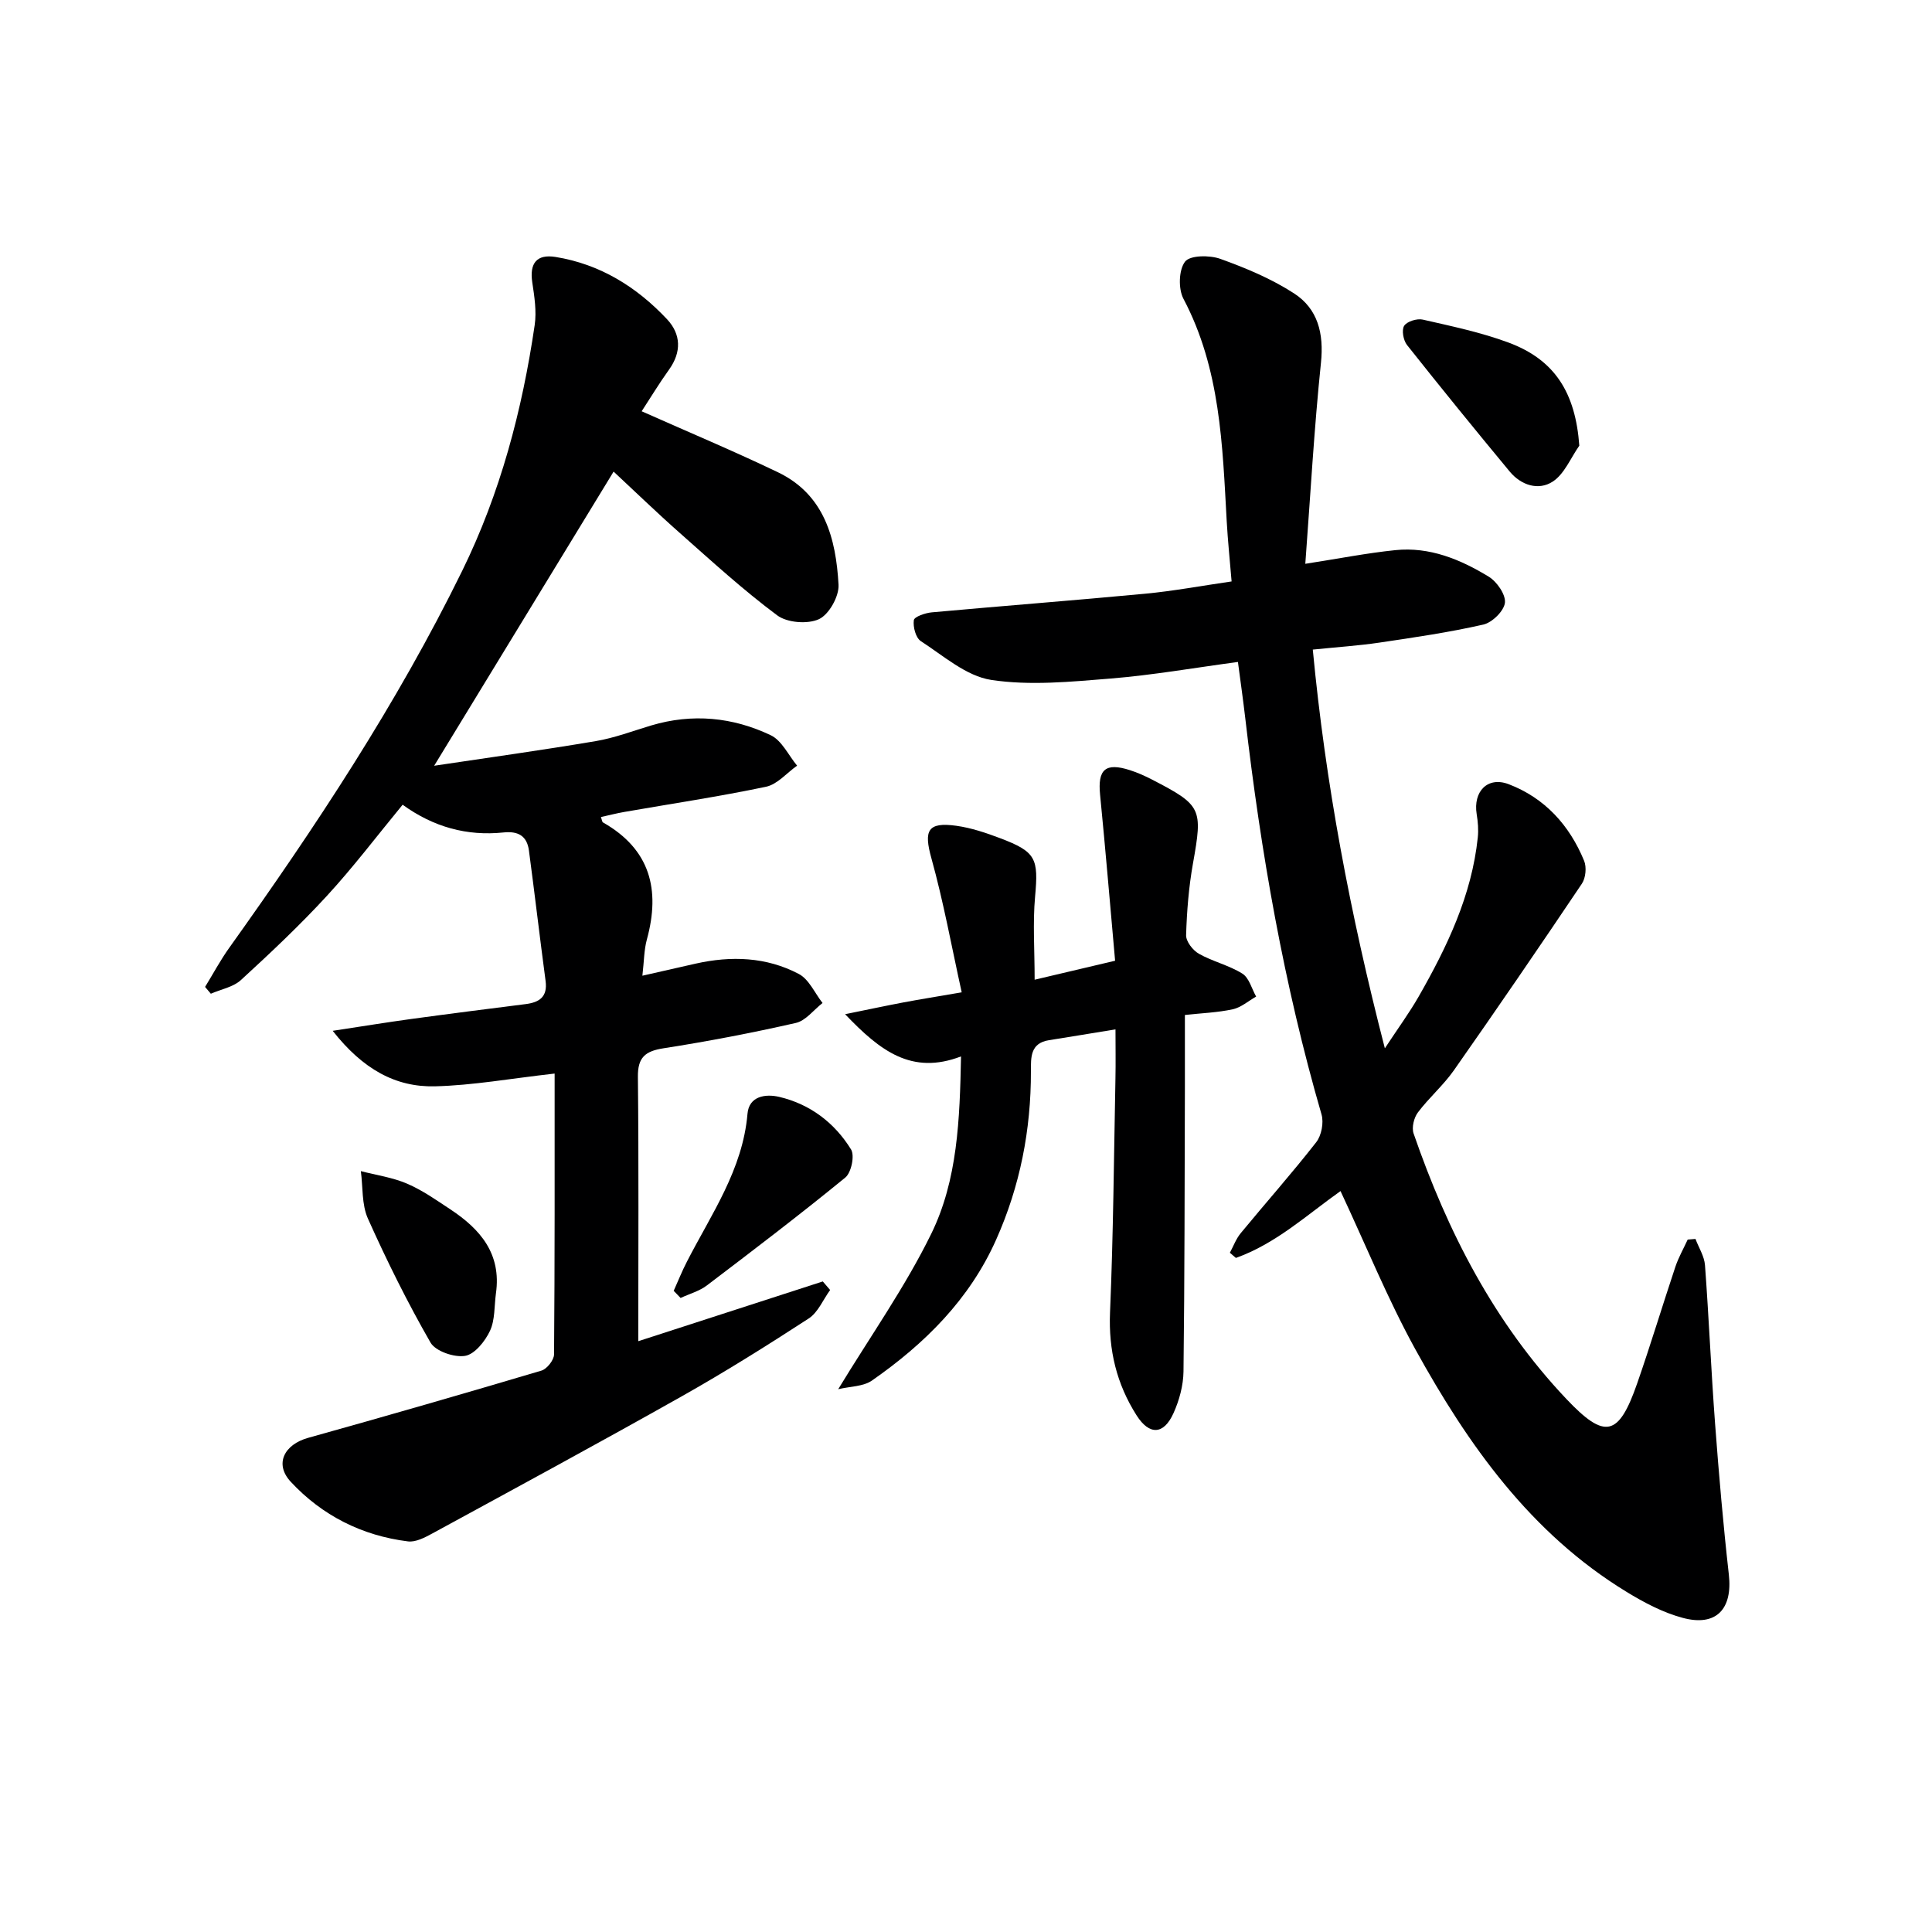 <svg enable-background="new 0 0 400 400" viewBox="0 0 400 400" xmlns="http://www.w3.org/2000/svg"><g fill="#000001"><path d="m132.85 85.15c9.81 4.36 19.11 8.26 28.2 12.62 9.67 4.64 12.03 13.75 12.56 23.3.13 2.4-1.97 6.15-4.05 7.12-2.34 1.08-6.59.75-8.65-.79-7.05-5.25-13.57-11.22-20.17-17.06-4.73-4.18-9.27-8.58-13.7-12.7-11.94 19.58-24.25 39.76-37.15 60.9 11.4-1.71 22.46-3.24 33.45-5.1 3.9-.66 7.67-2.1 11.48-3.24 8.52-2.54 16.88-1.73 24.75 2.02 2.3 1.09 3.67 4.15 5.46 6.3-2.14 1.51-4.09 3.88-6.44 4.37-9.73 2.04-19.57 3.51-29.37 5.22-1.6.28-3.17.69-4.81 1.05.21.54.23 1 .44 1.12 9.77 5.55 11.9 13.91 9.08 24.22-.6 2.19-.58 4.54-.93 7.51 4.09-.93 7.55-1.72 11.02-2.5 7.36-1.65 14.66-1.4 21.37 2.14 2.11 1.11 3.3 3.96 4.91 6.01-1.83 1.42-3.48 3.67-5.53 4.13-9.05 2.06-18.19 3.81-27.36 5.24-3.81.59-5.39 1.86-5.34 5.93.19 18.12.08 36.25.08 54.72 12.3-3.98 25.25-8.17 38.2-12.37.51.59 1.01 1.18 1.52 1.77-1.46 2-2.5 4.64-4.44 5.9-8.63 5.61-17.37 11.09-26.33 16.14-17.08 9.63-34.34 18.97-51.56 28.35-1.56.85-3.47 1.86-5.07 1.66-9.53-1.18-17.8-5.37-24.28-12.35-3.44-3.71-1.32-7.72 3.61-9.09 16.14-4.5 32.24-9.15 48.3-13.92 1.14-.34 2.6-2.19 2.61-3.35.16-19.29.12-38.57.12-58.15-9.16 1.03-16.95 2.45-24.78 2.64-8.18.2-14.93-3.56-21.17-11.49 6.18-.94 11.21-1.76 16.25-2.45 7.89-1.08 15.79-2.08 23.69-3.08 2.86-.36 4.57-1.5 4.14-4.78-1.2-9-2.25-18.02-3.45-27.02-.4-2.98-2.17-4.06-5.25-3.74-7.56.79-14.51-1.11-20.9-5.74-5.27 6.4-10.18 12.89-15.67 18.86-5.62 6.11-11.68 11.82-17.8 17.43-1.6 1.47-4.13 1.92-6.24 2.84-.4-.47-.79-.94-1.19-1.41 1.67-2.72 3.18-5.56 5.04-8.15 17.8-24.93 34.67-50.42 48.19-77.99 7.9-16.11 12.42-33.23 15.01-50.88.42-2.87-.06-5.94-.5-8.86-.59-3.93.9-5.88 4.82-5.25 9.22 1.49 16.79 6.2 23.07 12.88 2.9 3.09 3.06 6.8.41 10.47-2.03 2.83-3.83 5.81-5.65 8.6z"/><path d="m277.54 246.6c-6.91 4.89-13.37 10.89-21.66 13.84-.42-.36-.83-.72-1.25-1.07.74-1.37 1.29-2.9 2.26-4.07 5.18-6.29 10.61-12.4 15.62-18.82 1.09-1.39 1.59-4.04 1.1-5.74-7.8-26.87-12.57-54.3-15.79-82.04-.44-3.76-.97-7.51-1.52-11.65-9.01 1.21-17.67 2.73-26.41 3.44-8.21.66-16.64 1.5-24.67.28-5.17-.79-9.89-5-14.57-8.03-1.05-.68-1.65-2.94-1.45-4.34.1-.72 2.37-1.5 3.72-1.62 14.73-1.34 29.47-2.47 44.19-3.86 5.76-.54 11.46-1.61 17.88-2.54-.36-4.32-.78-8.37-1.01-12.43-.88-15.77-1.29-31.57-8.96-46.09-1.09-2.06-.98-6 .34-7.7 1.03-1.33 5.08-1.36 7.28-.57 5.27 1.89 10.58 4.11 15.26 7.14 4.95 3.2 6.22 8.3 5.59 14.38-1.42 13.68-2.18 27.43-3.24 41.62 7.01-1.09 12.79-2.23 18.64-2.83 7.08-.73 13.46 1.91 19.33 5.49 1.69 1.03 3.55 3.71 3.36 5.4-.2 1.71-2.63 4.1-4.47 4.52-7.1 1.62-14.34 2.67-21.55 3.74-4.26.63-8.57.91-13.76 1.44 2.62 27.64 7.71 54.63 14.92 82.55 2.76-4.2 5.08-7.36 7.01-10.73 5.88-10.29 10.97-20.91 12.23-32.92.17-1.59.03-3.25-.23-4.83-.76-4.69 2.26-7.87 6.63-6.2 7.48 2.86 12.59 8.5 15.61 15.85.55 1.33.34 3.56-.46 4.75-8.71 12.96-17.53 25.85-26.5 38.64-2.19 3.12-5.16 5.67-7.45 8.72-.82 1.09-1.32 3.12-.89 4.36 7.02 20.32 16.68 39.16 31.6 54.93 8.01 8.47 10.85 7.86 14.7-3.22 2.78-7.99 5.22-16.1 7.9-24.12.65-1.94 1.69-3.76 2.55-5.63.54-.04 1.07-.08 1.61-.13.68 1.81 1.83 3.58 1.97 5.43.81 10.93 1.27 21.9 2.09 32.83.78 10.43 1.68 20.86 2.85 31.25.8 7.09-2.59 10.8-9.52 8.95-4.09-1.09-8.03-3.17-11.67-5.4-19.85-12.11-32.81-30.43-43.74-50.25-5.74-10.44-10.24-21.56-15.47-32.72z"/><path d="m174.97 209.98c4.83-.98 8.42-1.75 12.02-2.43 3.54-.67 7.1-1.23 12.12-2.1-2.1-9.51-3.77-18.74-6.27-27.74-1.61-5.77-.81-7.57 5.17-6.74 3.08.43 6.13 1.46 9.06 2.57 7.48 2.83 7.95 4.21 7.23 12.14-.49 5.42-.09 10.93-.09 17.16 5.41-1.28 10.46-2.47 16.66-3.93-1.04-11.65-1.99-23.02-3.11-34.38-.52-5.22 1.1-6.71 6.17-5.08 1.57.5 3.11 1.19 4.58 1.95 10.33 5.34 10.51 5.99 8.48 17.38-.87 4.88-1.27 9.87-1.42 14.83-.04 1.29 1.38 3.14 2.64 3.85 2.86 1.62 6.24 2.38 9.01 4.12 1.4.88 1.93 3.12 2.85 4.75-1.61.91-3.12 2.26-4.84 2.63-3.18.69-6.49.8-9.91 1.18 0 5.27.01 10.07 0 14.87-.06 19.65-.05 39.3-.29 58.95-.04 2.9-.87 5.96-2.07 8.62-2.03 4.51-5.01 4.6-7.64.46-4.13-6.49-5.83-13.5-5.5-21.32.68-16.11.8-32.25 1.12-48.38.07-3.3.01-6.6.01-10.22-4.96.81-9.36 1.54-13.77 2.24-3.9.61-3.74 3.6-3.74 6.42.03 12.13-2.24 23.76-7.19 34.86-5.53 12.42-14.8 21.57-25.71 29.18-1.82 1.27-4.56 1.21-7 1.8 6.72-11.06 13.88-21.18 19.26-32.17 5.46-11.14 5.91-23.65 6.17-36.73-10.21 3.9-16.74-1.13-24-8.74z"/><path d="m326.98 92.27c-1.79 2.54-3.08 5.85-5.49 7.43-2.95 1.93-6.56.78-8.92-2.07-7.18-8.66-14.28-17.39-21.27-26.21-.76-.96-1.14-3.1-.58-3.97.59-.91 2.66-1.55 3.85-1.28 5.95 1.36 11.98 2.62 17.69 4.73 9.67 3.57 13.92 10.42 14.72 21.37z"/><path d="m139.48 267.25c.91-2.02 1.73-4.09 2.75-6.06 5.05-9.84 11.54-19.02 12.53-30.59.31-3.67 3.73-4.17 6.58-3.5 6.4 1.51 11.46 5.37 14.86 10.88.79 1.28.05 4.8-1.19 5.82-9.38 7.67-19.02 15.02-28.68 22.35-1.56 1.18-3.6 1.73-5.42 2.58-.48-.5-.95-.99-1.43-1.48z"/><path d="m102.68 267.77c-.36 2.62-.17 5.5-1.24 7.78-1.01 2.15-3.17 4.85-5.16 5.17-2.25.36-6.11-.96-7.15-2.76-4.77-8.3-9.04-16.92-12.96-25.67-1.3-2.91-1.02-6.53-1.46-9.82 3.2.83 6.56 1.3 9.56 2.59 3.17 1.36 6.08 3.41 8.98 5.33 6.19 4.09 10.59 9.19 9.43 17.38z"/></g></svg>